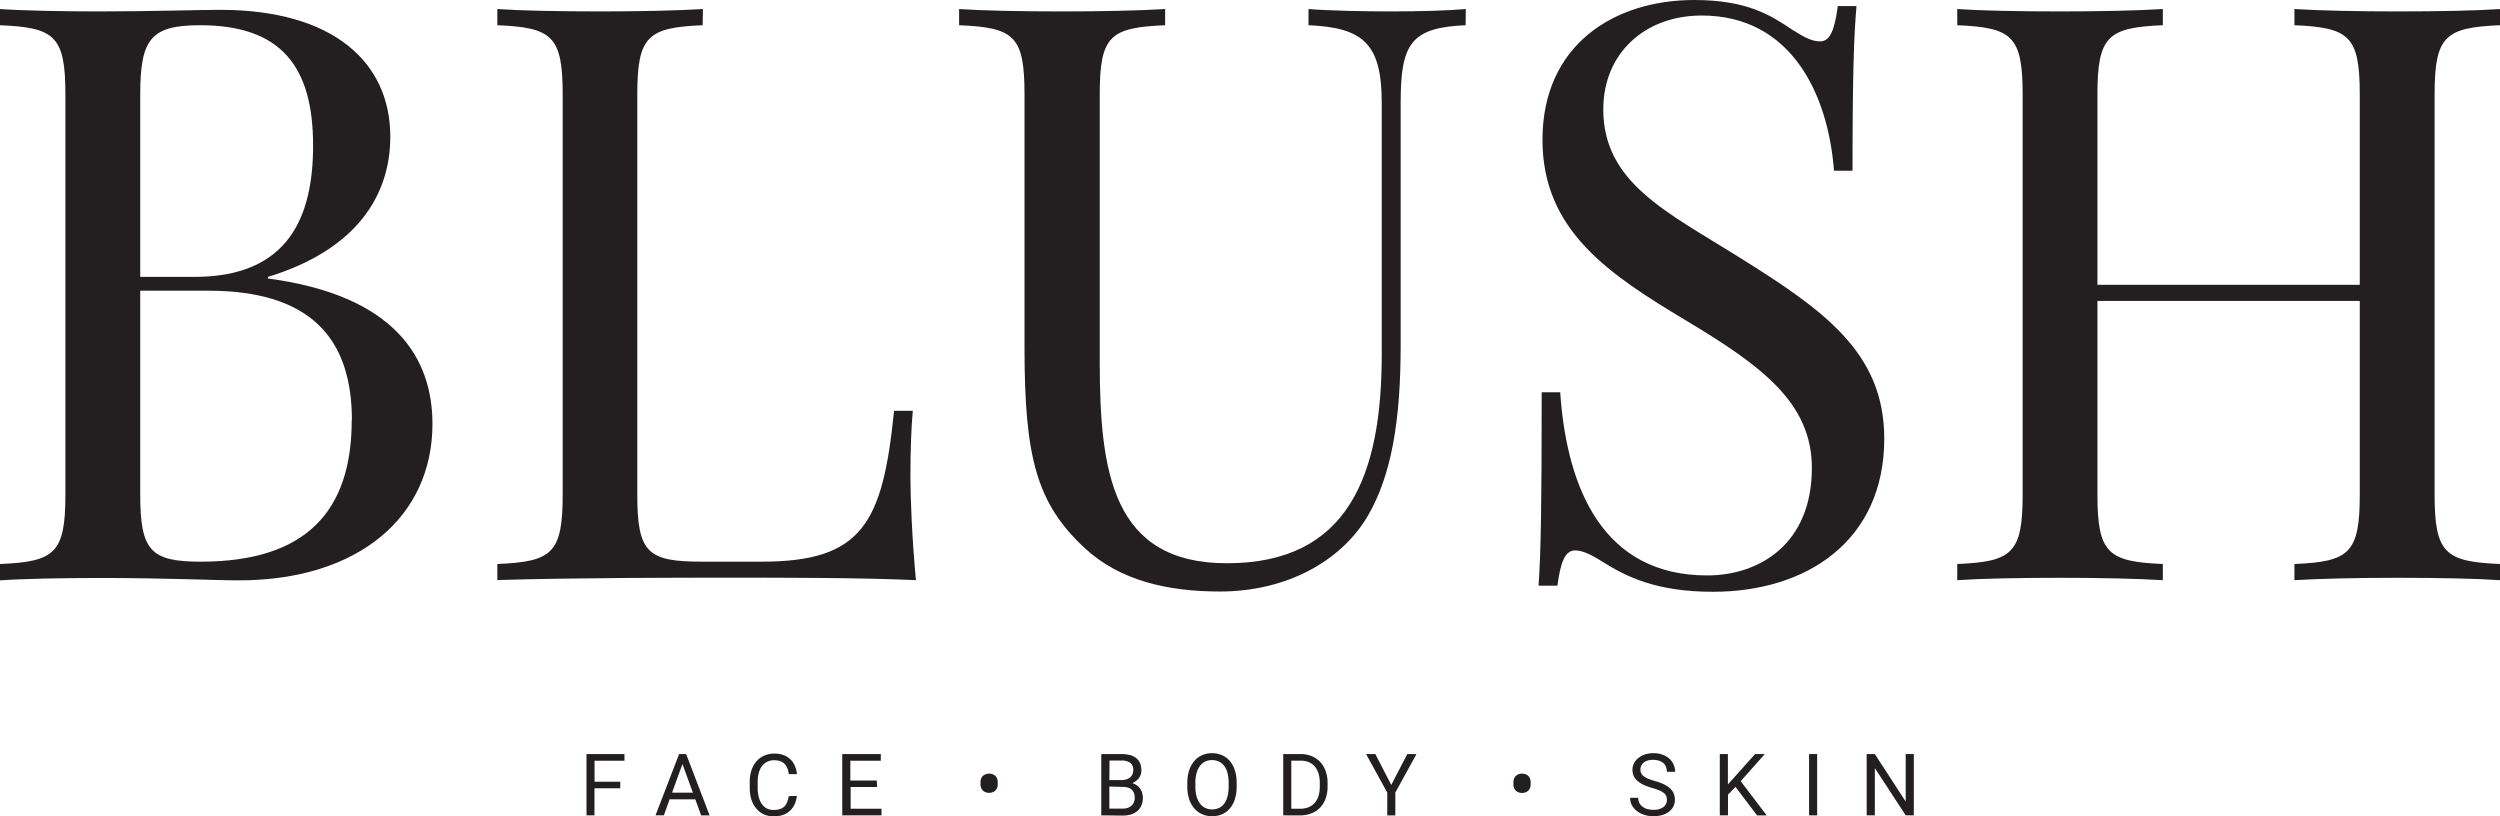 <svg id="Layer_1" data-name="Layer 1" xmlns="http://www.w3.org/2000/svg" viewBox="0 0 566.93 185.09"><defs><style>.cls-1{fill:#231f20;}</style></defs><title>Logo_Blush</title><path class="cls-1" d="M60.74,63.15c28.94,3.84,37.33,18.13,37.33,33,0,20.81-16.52,35.46-43.94,35.46-5.45,0-16.44-.54-31.44-.54-8.58,0-17.6.18-22.69.54V127.9c12.41-.53,14.83-2.41,14.83-15.72V21.44C14.83,8.13,12.41,6.25,0,5.72V2.05c5.09.36,14.29.54,22.33.54,11.52,0,23.22-.36,27.6-.36C75.56,2.23,88.51,14.11,88.51,31c0,13-7.32,25.55-27.77,31.8ZM31.8,21.44V62.79H44.12C65.65,62.79,71,48.86,71,33,71,15,63.68,5.72,45.37,5.72,34.21,5.72,31.8,8.84,31.8,21.44Zm48,73.86c0-18.57-9.38-29.38-32.6-29.38H31.8v46.26c0,12.78,2.41,15.19,13.75,15.19C69.49,127.37,79.76,115.85,79.76,95.3Z"/><path class="cls-1" d="M159.35,5.72c-12.42.53-14.83,2.41-14.83,15.72v90.74c0,13.31,2.41,15.19,14.83,15.19h13.4c22.86,0,27.42-8.76,30-34.21H207c-.36,3.84-.54,9.11-.54,15,0,4.55.36,14.11,1.25,23.4C195.26,131,178,131,165.78,131c-11,0-35.1,0-53,.54V127.9c12.41-.53,14.82-2.41,14.82-15.72V21.44c0-13.31-2.41-15.19-14.82-15.72V2.05c5.09.36,13.93.54,23.4.54,8.39,0,17.59-.18,23.22-.54Z"/><path class="cls-1" d="M332.37,5.72c-12.42.53-14.74,4.19-14.74,17.59v55c0,17-2.05,29.48-7.5,38.77-6.08,10.27-18.49,17.06-33.5,17.06-11.7,0-22.69-2.41-30.72-9.92-10.81-10.09-13.58-20.45-13.58-45.37V21.44c0-13.31-2.32-15.19-14.83-15.72V2.05c5.18.36,13.94.54,23.41.54,8.48,0,17.59-.18,23.31-.54V5.72c-12.51.53-14.83,2.41-14.83,15.72V82c0,25.09,2.86,45.73,28.85,45.73,27.6,0,35.1-20.1,35.1-47.34V23.31c0-13.4-4.2-17.06-16.61-17.59V2.05c4.37.36,12.41.54,18.67.54s13-.18,17-.54Z"/><path class="cls-1" d="M406.51,6.79c2.94,1.87,4.55,2.59,6.25,2.59,2.32,0,3.3-2.77,4-8H421c-.54,6.43-.9,14.29-.9,37.34h-4.2c-1.33-17.42-9.73-35.2-30-35.2-13,0-22.32,8.67-22.32,21.26,0,16.61,14.29,23.22,30.72,33.5,19,11.88,33,21.52,33,41.17,0,23.22-17.6,34.75-38.86,34.75-12.94,0-19.73-3.49-25-6.79-2.95-1.88-4.74-2.59-6.26-2.59-2.32,0-3.3,2.77-4,8H348.9c.53-7.51.71-18,.71-43.86h4.2c1.52,22.15,9.91,41.53,33.32,41.53,11.88,0,23.75-7.14,23.75-24.38,0-14.83-11.52-23.22-28.49-33.4-17.42-10.45-32.6-20.37-32.6-41C349.79,10.09,366.14,0,384.18,0,396.23,0,401.59,3.48,406.51,6.79Z"/><path class="cls-1" d="M566.93,5.72c-12.42.53-14.83,2.41-14.83,15.72v90.74c0,13.31,2.41,15.19,14.83,15.72v3.67c-5.09-.36-13.84-.54-23.4-.54-8.4,0-17.51.18-23.22.54V127.9c12.41-.53,14.82-2.41,14.82-15.72V68.24H475.64v43.94c0,13.31,2.42,15.19,14.83,15.72v3.67c-5.62-.36-14.83-.54-23.22-.54-9.47,0-18.31.18-23.4.54V127.9c12.41-.53,14.83-2.41,14.83-15.72V21.44c0-13.31-2.42-15.19-14.83-15.72V2.05c5.09.36,13.93.54,23.4.54,8.39,0,17.6-.18,23.22-.54V5.72c-12.41.53-14.83,2.41-14.83,15.72V64.58h59.49V21.44c0-13.31-2.41-15.19-14.82-15.72V2.05c5.71.36,14.82.54,23.22.54,9.56,0,18.31-.18,23.4-.54Z"/><path class="cls-1" d="M140.65,178.76h-5.84v6.14H133V171h8.61v1.51h-6.78v4.76h5.84Z"/><path class="cls-1" d="M157.67,181.27h-5.82l-1.31,3.63h-1.89L154,171h1.6l5.32,13.91H159Zm-5.27-1.51h4.73l-2.37-6.5Z"/><path class="cls-1" d="M180.71,180.49a6.75,6.75,0,0,1-.48,1.83,4.57,4.57,0,0,1-1,1.46,4.68,4.68,0,0,1-1.59,1,6.3,6.3,0,0,1-2.19.34,5.39,5.39,0,0,1-2.23-.45,4.89,4.89,0,0,1-1.71-1.31,5.75,5.75,0,0,1-1.1-2,8.41,8.41,0,0,1-.39-2.64v-1.4a8.48,8.48,0,0,1,.39-2.65,5.79,5.79,0,0,1,1.12-2,4.87,4.87,0,0,1,1.76-1.31,5.64,5.64,0,0,1,2.33-.47,5.81,5.81,0,0,1,2.08.35,4.4,4.4,0,0,1,2.55,2.43,6.26,6.26,0,0,1,.48,1.88h-1.85a5.38,5.38,0,0,0-.32-1.3,3.05,3.05,0,0,0-.61-1,2.59,2.59,0,0,0-1-.63,4,4,0,0,0-1.37-.22,3.53,3.53,0,0,0-1.63.36,3.34,3.34,0,0,0-1.18,1,4.67,4.67,0,0,0-.71,1.56,7.91,7.91,0,0,0-.24,2v1.42a8.42,8.42,0,0,0,.22,1.92,5,5,0,0,0,.65,1.57,3.33,3.33,0,0,0,1.12,1.06,3.16,3.16,0,0,0,1.6.38,4.61,4.61,0,0,0,1.49-.21,2.58,2.58,0,0,0,1-.6,2.74,2.74,0,0,0,.62-1,5.83,5.83,0,0,0,.33-1.31Z"/><path class="cls-1" d="M198.9,178.47h-6v4.93h7v1.5H191V171h8.74v1.51h-6.91V177h6Z"/><path class="cls-1" d="M222.35,177.33a2.06,2.06,0,0,1,.14-.76,1.73,1.73,0,0,1,.39-.6,2,2,0,0,1,.61-.39,2,2,0,0,1,.8-.14,2.11,2.11,0,0,1,.82.14,1.93,1.93,0,0,1,.62.39,1.73,1.73,0,0,1,.39.6,2.06,2.06,0,0,1,.13.76v.58a2.09,2.09,0,0,1-.13.76,1.79,1.79,0,0,1-.39.59,1.68,1.68,0,0,1-.61.39,2.11,2.11,0,0,1-.82.14,2,2,0,0,1-.8-.14,1.72,1.72,0,0,1-.62-.39,1.79,1.79,0,0,1-.39-.59,2.1,2.1,0,0,1-.14-.76Z"/><path class="cls-1" d="M249.74,184.9V171h4.54a7.83,7.83,0,0,1,1.91.22,3.79,3.79,0,0,1,1.43.67,2.93,2.93,0,0,1,.9,1.15,4,4,0,0,1,.31,1.67,2.78,2.78,0,0,1-.55,1.72,3.71,3.71,0,0,1-1.51,1.17,3.13,3.13,0,0,1,1,.47,3.05,3.05,0,0,1,.77.75,3.57,3.57,0,0,1,.47,1,3.79,3.79,0,0,1,.16,1.12,4.19,4.19,0,0,1-.33,1.72,3.49,3.49,0,0,1-.93,1.27,4.1,4.1,0,0,1-1.45.77,6.6,6.6,0,0,1-1.89.25Zm1.83-8h2.77a3.65,3.65,0,0,0,1.08-.16,2.41,2.41,0,0,0,.84-.44,2,2,0,0,0,.54-.7,2.35,2.35,0,0,0,.19-.94,2,2,0,0,0-.67-1.67,3.36,3.36,0,0,0-2-.52h-2.71Zm0,1.47v5h3a3.79,3.79,0,0,0,1.17-.17,2.5,2.5,0,0,0,.86-.5,2,2,0,0,0,.54-.78,2.68,2.68,0,0,0,.19-1,3.39,3.39,0,0,0-.15-1,2,2,0,0,0-.49-.79,2,2,0,0,0-.83-.5,3.63,3.63,0,0,0-1.21-.18Z"/><path class="cls-1" d="M280.44,178.4a9,9,0,0,1-.4,2.8,6,6,0,0,1-1.12,2.11,4.81,4.81,0,0,1-1.76,1.33,5.65,5.65,0,0,1-2.3.45,5.6,5.6,0,0,1-2.26-.45,5,5,0,0,1-1.78-1.33,6.22,6.22,0,0,1-1.16-2.11,9,9,0,0,1-.41-2.8v-.88a9,9,0,0,1,.41-2.8,6.33,6.33,0,0,1,1.15-2.12,4.93,4.93,0,0,1,1.77-1.33,5.44,5.44,0,0,1,2.26-.47,5.58,5.58,0,0,1,2.31.47,4.93,4.93,0,0,1,1.77,1.33,6.11,6.11,0,0,1,1.12,2.12,9,9,0,0,1,.4,2.8Zm-1.82-.9a8.57,8.57,0,0,0-.26-2.2,4.55,4.55,0,0,0-.74-1.6,3.15,3.15,0,0,0-1.19-1,3.68,3.68,0,0,0-1.59-.33,3.62,3.62,0,0,0-1.55.33,3.2,3.2,0,0,0-1.18,1,4.76,4.76,0,0,0-.76,1.6,8.13,8.13,0,0,0-.27,2.2v.9a8.08,8.08,0,0,0,.27,2.2,4.73,4.73,0,0,0,.77,1.61,3.21,3.21,0,0,0,1.19,1,3.49,3.49,0,0,0,1.55.34,3.58,3.58,0,0,0,1.6-.34,3.18,3.18,0,0,0,1.18-1,4.69,4.69,0,0,0,.73-1.61,9,9,0,0,0,.25-2.2Z"/><path class="cls-1" d="M291,184.9V171h3.92a6.72,6.72,0,0,1,2.51.46,5.51,5.51,0,0,1,1.93,1.31,6,6,0,0,1,1.25,2.06,7.82,7.82,0,0,1,.45,2.73v.82a7.76,7.76,0,0,1-.45,2.72,5.86,5.86,0,0,1-1.26,2.06,5.42,5.42,0,0,1-2,1.3,7.22,7.22,0,0,1-2.61.45Zm1.83-12.4v10.9h1.93a5.1,5.1,0,0,0,2-.35,3.71,3.71,0,0,0,1.4-1,4.34,4.34,0,0,0,.85-1.59,7.05,7.05,0,0,0,.28-2.07v-.85a7,7,0,0,0-.29-2.13,4.3,4.3,0,0,0-.84-1.57,3.49,3.49,0,0,0-1.35-1,4.64,4.64,0,0,0-1.84-.34Z"/><path class="cls-1" d="M315.5,178l3.63-7h2.09l-4.8,8.73v5.18h-1.83v-5.18l-4.8-8.73h2.1Z"/><path class="cls-1" d="M343.21,177.33a2.06,2.06,0,0,1,.14-.76,1.86,1.86,0,0,1,.38-.6,2,2,0,0,1,.61-.39,2.09,2.09,0,0,1,.81-.14,2.14,2.14,0,0,1,.82.14,2,2,0,0,1,.62.39,1.71,1.71,0,0,1,.38.6,2.06,2.06,0,0,1,.14.76v.58a2.1,2.1,0,0,1-.14.76,1.67,1.67,0,0,1-1,1,2.14,2.14,0,0,1-.82.14,2.09,2.09,0,0,1-.81-.14,1.68,1.68,0,0,1-.61-.39,1.79,1.79,0,0,1-.39-.59,2.1,2.1,0,0,1-.14-.76Z"/><path class="cls-1" d="M378,181.39a2.5,2.5,0,0,0-.14-.86,1.78,1.78,0,0,0-.53-.69,4.3,4.3,0,0,0-1-.58,14.78,14.78,0,0,0-1.62-.56,13.11,13.11,0,0,1-1.87-.67,6.11,6.11,0,0,1-1.42-.87,3.53,3.53,0,0,1-.9-1.12,3.18,3.18,0,0,1-.32-1.44,3.32,3.32,0,0,1,.34-1.51,3.69,3.69,0,0,1,1-1.2,4.52,4.52,0,0,1,1.49-.8,6.22,6.22,0,0,1,1.94-.29,5.69,5.69,0,0,1,2.09.36,4.85,4.85,0,0,1,1.55.93,3.92,3.92,0,0,1,.94,1.35,4,4,0,0,1,.33,1.58H378a3.14,3.14,0,0,0-.19-1.08,2.16,2.16,0,0,0-.57-.86,2.56,2.56,0,0,0-1-.57,4.28,4.28,0,0,0-1.36-.2,4.41,4.41,0,0,0-1.28.17,2.75,2.75,0,0,0-.9.48,1.89,1.89,0,0,0-.52.71,2.19,2.19,0,0,0-.18.9,1.78,1.78,0,0,0,.19.8,2.1,2.1,0,0,0,.58.67,4.27,4.27,0,0,0,1,.56,13.12,13.12,0,0,0,1.47.5,13.35,13.35,0,0,1,2.05.74,5.64,5.64,0,0,1,1.41.92,3.35,3.35,0,0,1,.84,1.16,3.68,3.68,0,0,1,.27,1.45,3.39,3.39,0,0,1-.35,1.54,3.31,3.31,0,0,1-1,1.17,4.56,4.56,0,0,1-1.53.75,6.92,6.92,0,0,1-2,.26,8,8,0,0,1-1.28-.11,6.34,6.34,0,0,1-1.22-.36,5.23,5.23,0,0,1-1.09-.6,4,4,0,0,1-.88-.82,3.82,3.82,0,0,1-.58-1,3.74,3.74,0,0,1-.21-1.28h1.84a2.49,2.49,0,0,0,.29,1.23,2.42,2.42,0,0,0,.75.84,3.3,3.3,0,0,0,1.09.5,5.43,5.43,0,0,0,1.29.15,3.59,3.59,0,0,0,2.23-.59A1.9,1.9,0,0,0,378,181.39Z"/><path class="cls-1" d="M393.56,178.44l-1.7,1.76v4.7H390V171h1.84v6.88l1.51-1.68L398,171h2.21l-5.47,6.15,5.9,7.76h-2.19Z"/><path class="cls-1" d="M412.08,184.9h-1.83V171h1.83Z"/><path class="cls-1" d="M434,184.9h-1.84l-7-10.72V184.9h-1.85V171h1.85l7,10.77V171H434Z"/></svg>